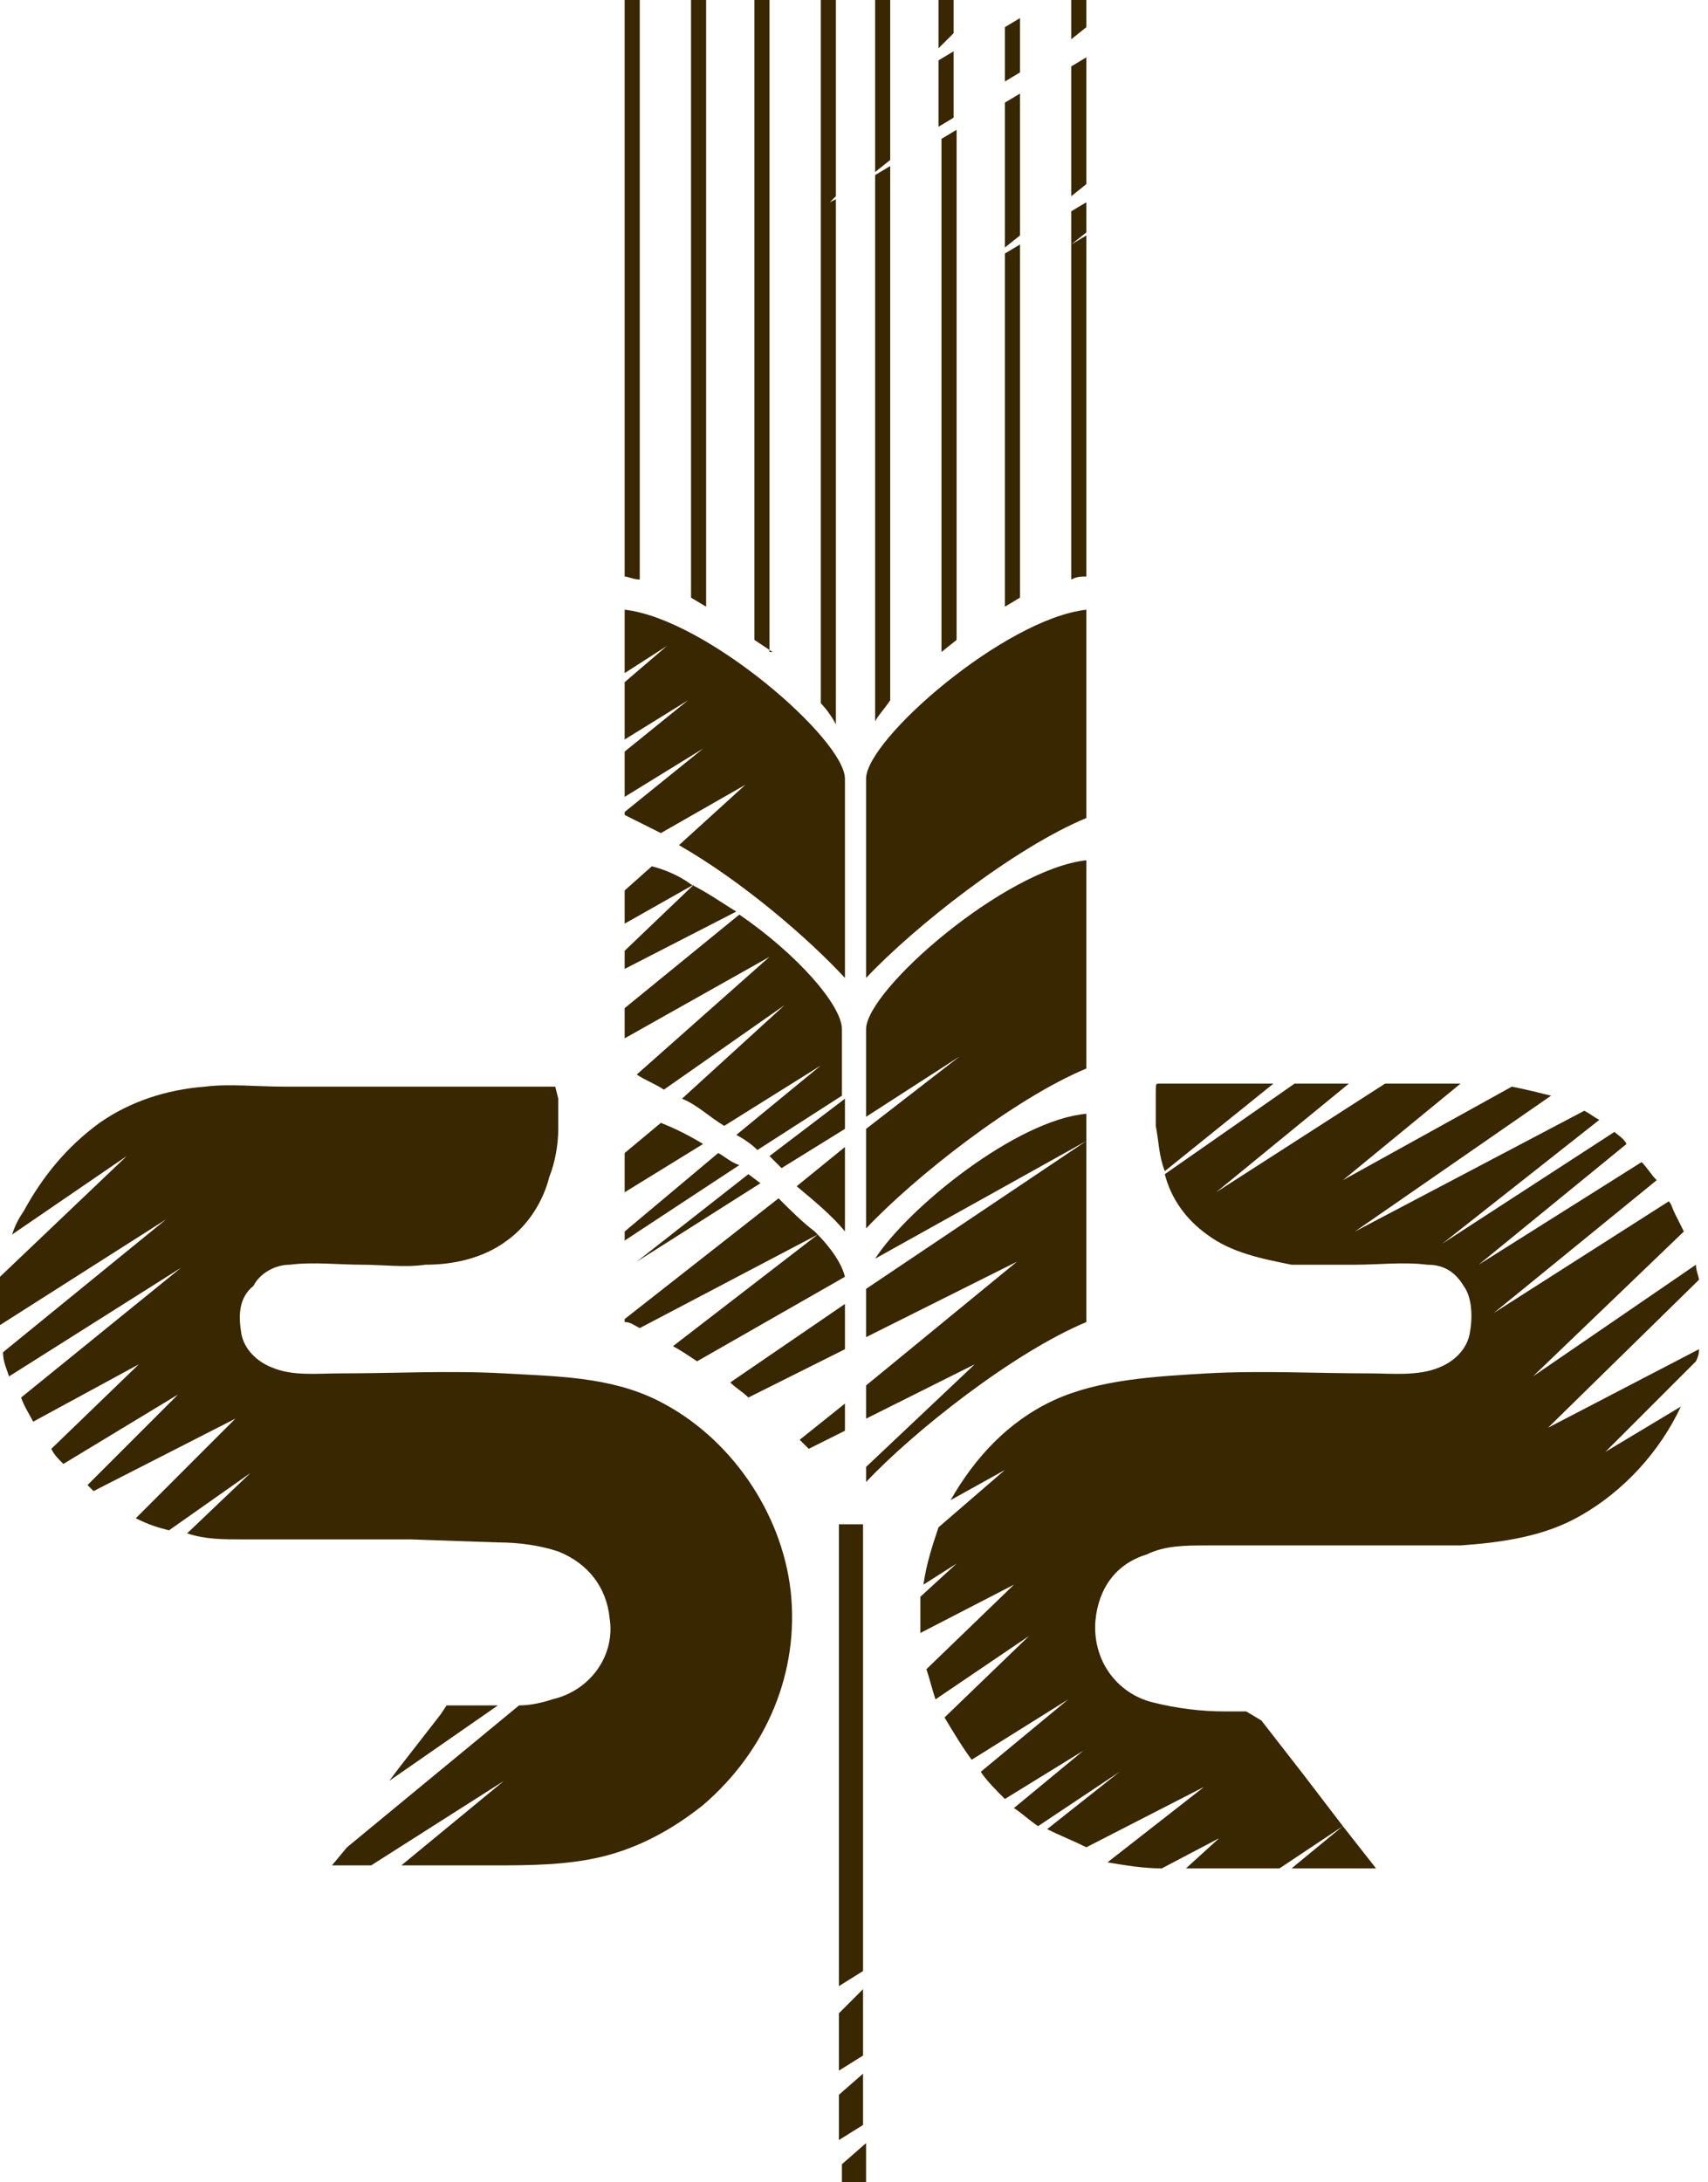 <?xml version="1.0" encoding="utf-8"?>
<!-- Generator: Adobe Illustrator 25.0.1, SVG Export Plug-In . SVG Version: 6.00 Build 0)  -->
<svg version="1.1" id="Ebene_1" xmlns="http://www.w3.org/2000/svg" xmlns:xlink="http://www.w3.org/1999/xlink" x="0px" y="0px"
	 width="56.6px" height="72.3px" viewBox="0 0 56.6 72.3" style="enable-background:new 0 0 56.6 72.3;" xml:space="preserve">
<style type="text/css">
	.st0{fill:#382700;}
</style>
<path class="st0" d="M27.8,70.9v-1.5l0.8-0.7v1.7L27.8,70.9z M27.8,68.6v-1.9l0.8-0.8v2.2L27.8,68.6z M27.8,65.8V50.5h0.8v14.8
	L27.8,65.8z M28.7,71v1.4l-0.8,0v-0.7L28.7,71z M24.5,30.3c1.9,1.3,3.4,3,3.4,3.8v2.2l-2.8,1.8c-0.2-0.2-0.5-0.4-0.7-0.5l2.8-2.3
	l-3.2,2c-0.5-0.3-0.9-0.7-1.4-0.9l3.4-3.1L22,36.1c-0.3-0.2-0.6-0.3-0.9-0.5l4.4-3.9l-4.8,2.7v-1L24.5,30.3z M28,36.4v1l-2.1,1.3
	l-0.4-0.4L28,36.4z M28,38v2.8c-0.4-0.5-1-1-1.6-1.5L28,38z M20.7,20.2c2.7,0.3,7.3,4.3,7.3,5.6v6.6c-1.2-1.3-3.4-3.2-5.5-4.4l2.2-2
	l-2.8,1.6c-0.4-0.2-0.8-0.4-1.2-0.6v-0.1l2.6-2.1l-2.6,1.6v-1.5l2.1-1.7l-2.1,1.3v-1.9l1.4-1.2l-1.4,0.9V20.2z M29,41.7
	c1.1-1.7,4.7-4.6,7-4.8v0.9v6c-2.4,1-5.7,3.6-7.3,5.3l0-0.5l3.6-3.4L28.7,47v-1.1l5-4.1l-5,2.5v-1.6l7.3-4.9L29,41.7z M28.7,34.1
	c0-1.3,4.6-5.3,7.3-5.6v6.9c-2.4,1-5.7,3.6-7.3,5.3v-3.3l3.1-2.4l-3.1,2V34.1z M36,20.2v6.9c-2.4,1-5.7,3.6-7.3,5.3v-6.6
	C28.7,24.5,33.3,20.5,36,20.2 M21.9,37.2c0.5,0.2,0.9,0.4,1.4,0.7l-2.6,1.6v-1.3L21.9,37.2z M23.8,38.2c0.2,0.1,0.4,0.3,0.7,0.4
	l-3.8,2.5v-0.3L23.8,38.2z M24.8,38.9l0.4,0.3l-4.1,2.6L24.8,38.9z M28,43.2v1.5l-3.2,1.6c-0.2-0.2-0.4-0.3-0.6-0.5L28,43.2z
	 M28,46.5v0.9L26.8,48l-0.3-0.3L28,46.5z M21.6,28.7c0.4,0.1,0.9,0.3,1.3,0.6c0.6,0.3,1,0.6,1.5,0.9l-3.7,1.9v-0.6l2.3-2.2l-2.3,1.3
	v-1.1L21.6,28.7z M25.8,39.7c0.4,0.4,0.8,0.8,1.2,1.1c0.6,0.6,0.9,1.1,1,1.5l-4.9,2.8c-0.3-0.2-0.6-0.4-0.8-0.5l4.8-3.7L21.2,44
	c-0.2-0.1-0.3-0.2-0.5-0.2v-0.1L25.8,39.7z M12.9,59l0.3-0.4l1.4-1.8l0.2-0.3h0.9c0.3,0,0.6,0,0.8,0L12.9,59z M13.6,51l-4.2,0
	l0.1-0.1L9.4,51L8,51c-0.6,0-1.2,0-1.8-0.2l2.1-2l-2.7,1.9c-0.4-0.1-0.7-0.2-1.1-0.4l3.3-3.3l-4.7,2.4l-0.2-0.2l3-3l-3.8,2.3
	c-0.2-0.2-0.3-0.3-0.4-0.5l2.9-2.8l-3.5,1.9c-0.1-0.2-0.3-0.5-0.4-0.8L6,42l-5.7,3.6c-0.1-0.3-0.2-0.5-0.2-0.8l5.4-4.4L0,43.9
	c0-0.4,0-0.8,0-1.3l0-0.3l4.2-4l-3.8,2.6c0.1-0.3,0.2-0.5,0.4-0.8C1.4,39,2.2,38,3.3,37.2c1-0.7,2.2-1.1,3.5-1.2
	c0.8-0.1,1.7,0,2.6,0h2.8l5.5,0h0.7l0.1,0.4c0,0.3,0,0.6,0,1c0,0.5-0.1,1.1-0.3,1.6c-0.2,0.8-0.7,1.6-1.4,2.1
	c-0.8,0.6-1.8,0.8-2.7,0.8c-0.7,0.1-1.4,0-2.1,0c-0.8,0-1.6-0.1-2.4,0c-0.5,0-1,0.3-1.2,0.7C7.9,43,7.9,43.6,8,44.2
	c0.1,0.5,0.5,0.9,1,1.1c0.7,0.3,1.5,0.2,2.3,0.2c1.8,0,3.6-0.1,5.4,0c1.7,0.1,3.5,0.1,5.1,0.9c2.4,1.2,4.1,3.7,4.4,6.3
	c0.3,2.7-0.8,5.3-2.9,7.1c-1,0.8-2.1,1.4-3.3,1.7c-1.2,0.3-2.5,0.3-3.7,0.3h-3l3.4-2.8l-4.4,2.8h-1.3l0.5-0.6l5.7-4.7
	c0.4,0,0.8-0.1,1.1-0.2c1.3-0.3,2.1-1.5,1.9-2.7c-0.1-1-0.7-1.8-1.7-2.2c-0.6-0.2-1.3-0.3-2-0.3L13.6,51z M42.2,35.9l-3.6,2.9
	c-0.2-0.5-0.2-1-0.3-1.5c0-0.3,0-0.6,0-1c0-0.4,0-0.4,0.1-0.4H39L42.2,35.9z M40,40.9c-0.7-0.5-1.2-1.2-1.4-2l4.3-3h1.6h0.2
	l-4.4,3.6l5.6-3.6h1.3c0.4,0,0.8,0,1.2,0l-3.9,3.2l5.6-3.1c0.5,0.1,0.9,0.2,1.3,0.3l-6.5,4.5l7.6-4c0.2,0.1,0.3,0.2,0.5,0.3
	l-5.2,4.1l5.7-3.7c0.1,0.1,0.3,0.2,0.4,0.4l-4.9,4l5.4-3.4c0.2,0.2,0.3,0.4,0.5,0.6l-5.4,4.4l5.8-3.7c0.1,0.1,0.1,0.2,0.2,0.4
	c0.1,0.2,0.2,0.4,0.3,0.6l-5,4.8l5.4-3.7c0,0.2,0.1,0.4,0.1,0.5l-5,4.9l5-2.6c0,0.1,0,0.2-0.1,0.4l-3,3l2.5-1.5
	c-0.7,1.5-1.9,2.8-3.3,3.6c-1.2,0.7-2.6,0.9-4,1l-5.6,0l-2.8,0c-0.7,0-1.4,0-2,0.3c-1,0.3-1.6,1.1-1.7,2.2c-0.1,1.3,0.7,2.4,1.9,2.7
	c0.8,0.2,1.6,0.3,2.4,0.3h0.7l0.5,0.3l1.4,1.8l1.3,1.7l1.1,1.4h-2.8l1.7-1.4l-2.1,1.4h-2.1l-1,0l1.1-1l-1.9,1
	c-0.6,0-1.2-0.1-1.8-0.2l3.2-2.5L36,61.2c-0.4-0.2-0.9-0.4-1.3-0.6l2.4-1.9l-2.7,1.8c-0.3-0.2-0.5-0.4-0.8-0.6l2.3-1.9l-2.6,1.6
	c-0.3-0.3-0.6-0.6-0.8-0.9l2.9-2.4l-3.2,2c-0.3-0.4-0.6-0.9-0.9-1.4l2.8-2.7l-3.1,2.1c-0.1-0.3-0.2-0.7-0.3-1l2.9-2.8l-3.1,1.6
	c0-0.4,0-0.8,0-1.2l1.2-1.1l-1.1,0.7c0.1-0.7,0.3-1.3,0.5-1.9l2.2-1.9l-1.8,1c0.8-1.4,1.9-2.6,3.4-3.3c1.5-0.7,3.4-0.8,5.1-0.9
	c1.8-0.1,3.6,0,5.4,0c0.7,0,1.6,0.1,2.3-0.2c0.5-0.2,0.9-0.6,1-1.1c0.1-0.5,0.1-1.2-0.2-1.6c-0.3-0.5-0.7-0.7-1.2-0.7
	c-0.8-0.1-1.6,0-2.4,0c-0.7,0-1.4,0-2.1,0C41.8,41.7,40.8,41.5,40,40.9 M36,6.7v1l-0.5,0.4L36,7.8v11.3c-0.2,0-0.3,0-0.5,0.1v-11V7
	L36,6.7z M23.4,20.1l-0.5-0.3V0h0.5V20.1z M27.7,0v6.5l-0.2,0.2l0.2-0.1v17.4c-0.1-0.2-0.3-0.5-0.5-0.7V0H27.7z M31.1,1.6V0h0.5v1.1
	L31.1,1.6z M31.1,4.2V2l0.5-0.3v2.2L31.1,4.2z M31.7,21.2l-0.5,0.4v-17l0.5-0.3V21.2z M33.3,2.7V0.9l0.5-0.3v1.8L33.3,2.7z
	 M33.3,8.2V3.4l0.5-0.3v4.7L33.3,8.2z M33.8,19.8l-0.5,0.3V8.4l0.5-0.3V19.8z M29,5.7V0h0.5v5.3L29,5.7z M29.5,23.2
	c-0.2,0.3-0.4,0.5-0.5,0.7V5.8l0.5-0.3V23.2z M36,1.9v4.2l-0.5,0.4V2.2L36,1.9z M35.4,0H36v0.9l-0.5,0.4V0z M21.2,0v19.2
	c-0.2,0-0.4-0.1-0.5-0.1V0H21.2z M25.6,21.6L25,21.2V0h0.5V21.6z"/>
</svg>
